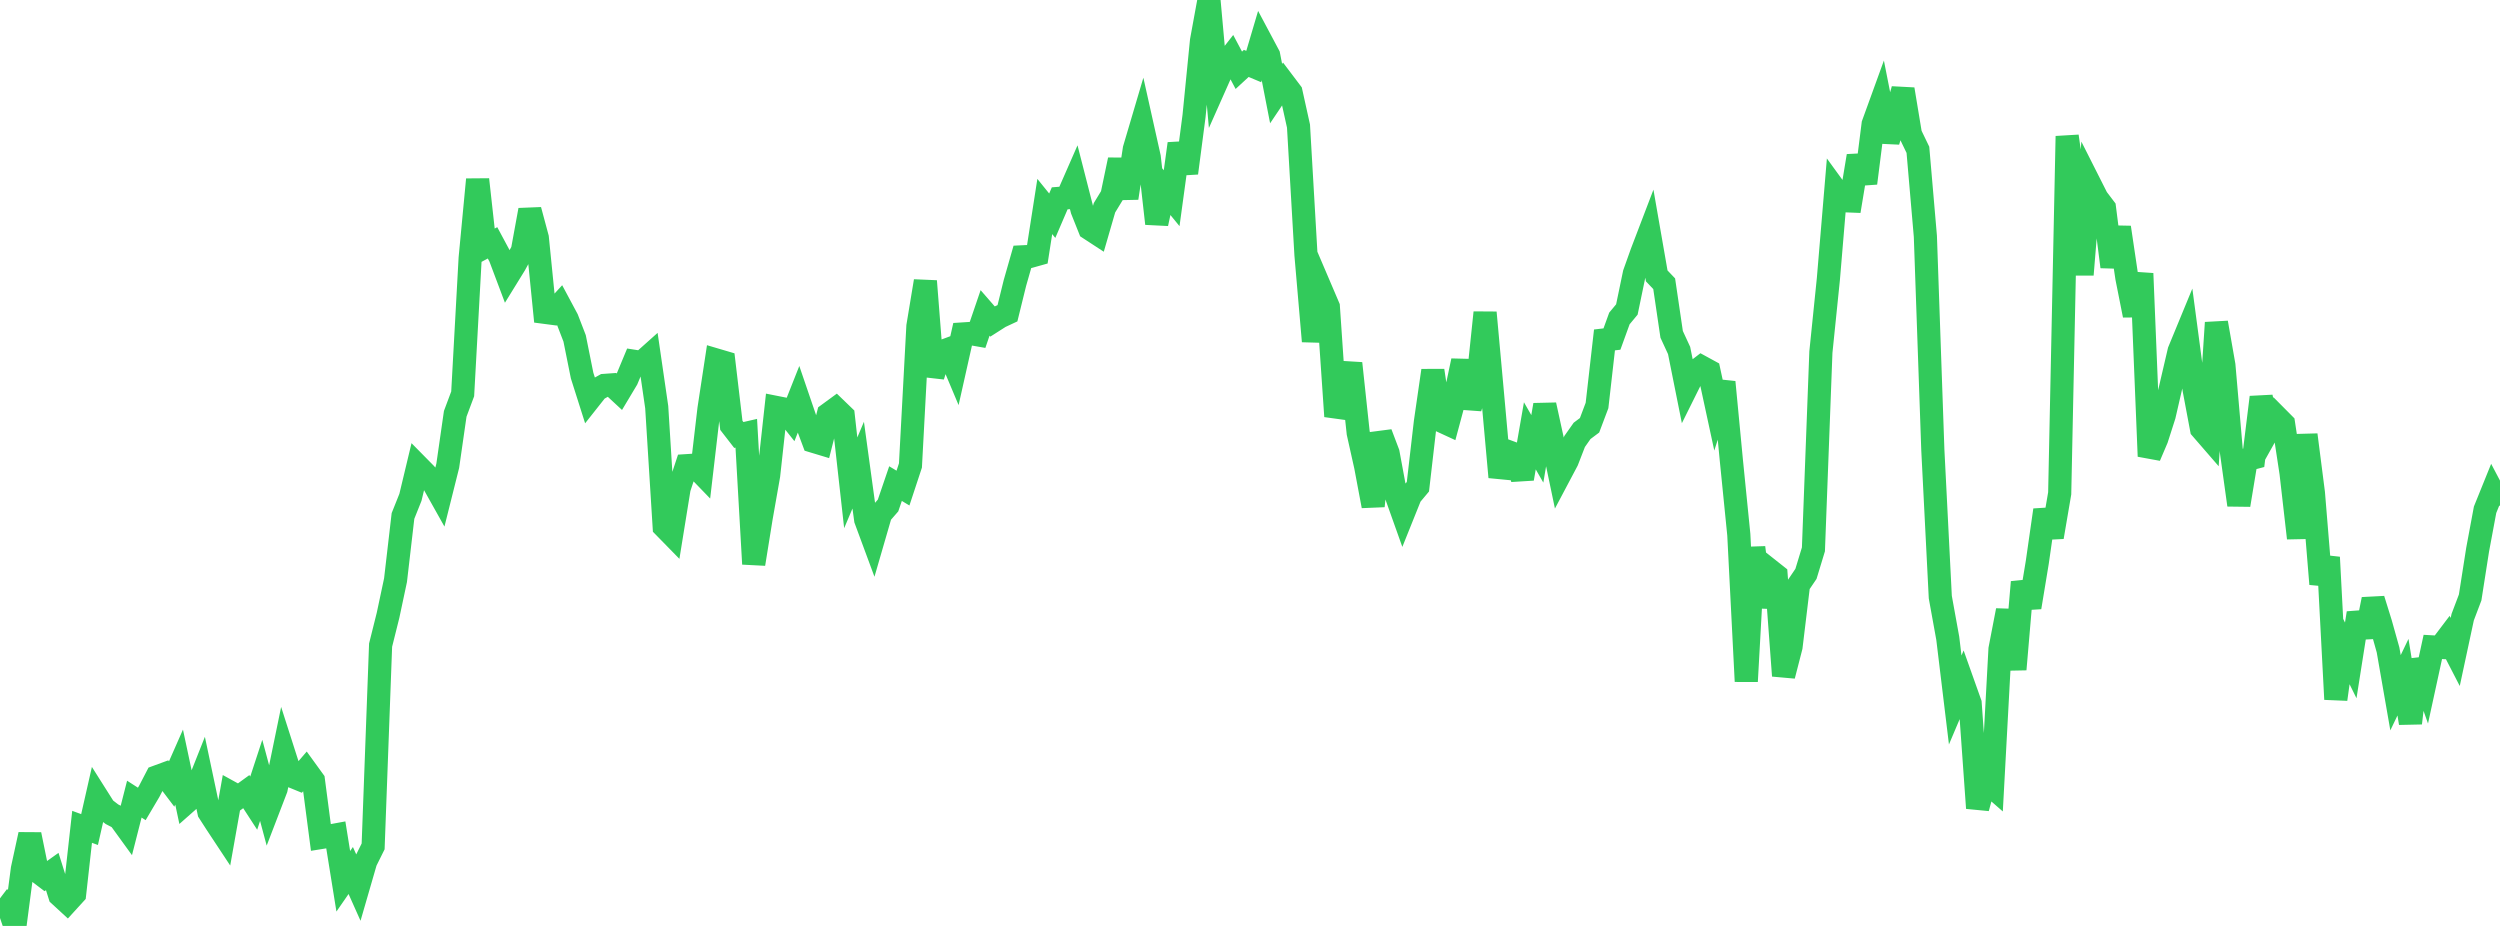 <?xml version="1.0" standalone="no"?>
<!DOCTYPE svg PUBLIC "-//W3C//DTD SVG 1.1//EN" "http://www.w3.org/Graphics/SVG/1.1/DTD/svg11.dtd">

<svg width="135" height="50" viewBox="0 0 135 50" preserveAspectRatio="none" 
  xmlns="http://www.w3.org/2000/svg"
  xmlns:xlink="http://www.w3.org/1999/xlink">


<polyline points="0.0, 48.51 0.403, 48.816 0.806, 50.0 1.209, 46.919 1.612, 45.064 2.015, 47.043 2.418, 47.349 2.821, 47.062 3.224, 48.343 3.627, 48.714 4.03, 48.272 4.433, 44.648 4.836, 44.797 5.239, 43.02 5.642, 43.657 6.045, 43.968 6.448, 44.177 6.851, 44.733 7.254, 43.153 7.657, 43.412 8.06, 42.73 8.463, 41.953 8.866, 41.805 9.269, 42.337 9.672, 41.422 10.075, 43.317 10.478, 42.961 10.881, 41.945 11.284, 43.853 11.687, 44.478 12.09, 45.088 12.493, 42.82 12.896, 43.042 13.299, 42.749 13.701, 43.369 14.104, 42.14 14.507, 43.644 14.91, 42.595 15.313, 40.636 15.716, 41.895 16.119, 42.06 16.522, 41.591 16.925, 42.147 17.328, 45.225 17.731, 45.16 18.134, 45.086 18.537, 47.59 18.94, 47.007 19.343, 47.909 19.746, 46.517 20.149, 45.706 20.552, 34.838 20.955, 33.224 21.358, 31.329 21.761, 27.862 22.164, 26.854 22.567, 25.172 22.97, 25.581 23.373, 26.038 23.776, 26.757 24.179, 25.148 24.582, 22.346 24.985, 21.269 25.388, 13.945 25.791, 9.693 26.194, 13.329 26.597, 13.113 27.0, 13.865 27.403, 14.936 27.806, 14.283 28.209, 13.545 28.612, 11.342 29.015, 12.843 29.418, 16.865 29.821, 16.918 30.224, 16.476 30.627, 17.229 31.03, 18.273 31.433, 20.278 31.836, 21.547 32.239, 21.037 32.642, 20.812 33.045, 20.783 33.448, 21.156 33.851, 20.482 34.254, 19.513 34.657, 19.576 35.06, 19.216 35.463, 21.987 35.866, 28.444 36.269, 28.856 36.672, 26.368 37.075, 25.147 37.478, 25.121 37.881, 25.538 38.284, 22.088 38.687, 19.443 39.09, 19.562 39.493, 22.969 39.896, 23.489 40.299, 23.396 40.701, 30.455 41.104, 27.955 41.507, 25.668 41.91, 22.001 42.313, 22.081 42.716, 22.588 43.119, 21.57 43.522, 22.75 43.925, 23.829 44.328, 23.951 44.731, 22.366 45.134, 22.071 45.537, 22.46 45.94, 26.073 46.343, 25.118 46.746, 28.06 47.149, 29.149 47.552, 27.759 47.955, 27.296 48.358, 26.114 48.761, 26.357 49.164, 25.135 49.567, 17.615 49.97, 15.181 50.373, 20.307 50.776, 19.023 51.179, 18.873 51.582, 19.831 51.985, 18.034 52.388, 18.008 52.791, 18.079 53.194, 16.898 53.597, 17.361 54.0, 17.104 54.403, 16.916 54.806, 15.28 55.209, 13.869 55.612, 13.849 56.015, 13.736 56.418, 11.15 56.821, 11.649 57.224, 10.71 57.627, 10.679 58.03, 9.76 58.433, 11.336 58.836, 12.346 59.239, 12.609 59.642, 11.219 60.045, 10.558 60.448, 8.631 60.851, 10.695 61.254, 8.05 61.657, 6.687 62.06, 8.493 62.463, 12.074 62.866, 10.209 63.269, 10.703 63.672, 7.76 64.075, 9.344 64.478, 6.266 64.881, 2.203 65.284, 0.0 65.687, 4.458 66.09, 3.551 66.493, 3.034 66.896, 3.795 67.299, 3.424 67.701, 3.593 68.104, 2.231 68.507, 2.988 68.91, 5.054 69.313, 4.454 69.716, 4.987 70.119, 6.809 70.522, 13.755 70.925, 18.428 71.328, 15.628 71.731, 16.571 72.134, 22.481 72.537, 21.349 72.94, 19.621 73.343, 23.376 73.746, 25.183 74.149, 27.325 74.552, 23.4 74.955, 24.463 75.358, 26.638 75.761, 27.769 76.164, 26.765 76.567, 26.283 76.97, 22.794 77.373, 20.011 77.776, 22.704 78.179, 22.89 78.582, 21.391 78.985, 19.483 79.388, 22.024 79.791, 20.729 80.194, 16.879 80.597, 21.3 81.0, 25.762 81.403, 24.375 81.806, 24.524 82.209, 25.847 82.612, 23.535 83.015, 24.238 83.418, 21.866 83.821, 23.713 84.224, 25.64 84.627, 24.879 85.03, 23.84 85.433, 23.267 85.836, 22.965 86.239, 21.896 86.642, 18.356 87.045, 18.309 87.448, 17.197 87.851, 16.712 88.254, 14.771 88.657, 13.641 89.06, 12.586 89.463, 14.899 89.866, 15.321 90.269, 18.055 90.672, 18.927 91.075, 20.939 91.478, 20.128 91.881, 19.818 92.284, 20.038 92.687, 21.904 93.09, 20.635 93.493, 24.854 93.896, 28.875 94.299, 36.794 94.701, 29.567 95.104, 32.766 95.507, 30.745 95.91, 31.064 96.313, 36.49 96.716, 34.925 97.119, 31.584 97.522, 30.989 97.925, 29.665 98.328, 19.011 98.731, 15.081 99.134, 10.283 99.537, 10.837 99.94, 10.853 100.343, 8.422 100.746, 9.891 101.149, 6.704 101.552, 5.593 101.955, 7.634 102.358, 6.278 102.761, 4.822 103.164, 7.255 103.567, 8.09 103.97, 12.76 104.373, 24.296 104.776, 32.244 105.179, 34.467 105.582, 37.798 105.985, 36.847 106.388, 37.98 106.791, 43.636 107.194, 42.152 107.597, 42.504 108.0, 35.051 108.403, 32.963 108.806, 36.145 109.209, 31.434 109.612, 32.795 110.015, 30.353 110.418, 27.544 110.821, 29 111.224, 26.64 111.627, 7.355 112.03, 10.208 112.433, 14.83 112.836, 9.908 113.239, 10.706 113.642, 11.236 114.045, 14.405 114.448, 12.281 114.851, 14.998 115.254, 17.027 115.657, 14.769 116.06, 24.639 116.463, 23.694 116.866, 22.438 117.269, 20.687 117.672, 18.958 118.075, 17.98 118.478, 21.009 118.881, 23.152 119.284, 23.617 119.687, 17.425 120.09, 19.727 120.493, 24.369 120.896, 27.268 121.299, 24.828 121.701, 24.722 122.104, 21.453 122.507, 23.203 122.91, 22.482 123.313, 22.888 123.716, 25.535 124.119, 29.059 124.522, 23.481 124.925, 26.623 125.328, 31.536 125.731, 30.096 126.134, 37.761 126.537, 34.844 126.94, 35.662 127.343, 33.107 127.746, 34.378 128.149, 32.364 128.552, 33.659 128.955, 35.098 129.358, 37.409 129.761, 36.568 130.164, 39.047 130.567, 35.641 130.97, 36.785 131.373, 34.934 131.776, 34.957 132.179, 34.425 132.582, 35.206 132.985, 33.327 133.388, 32.263 133.791, 29.69 134.194, 27.527 134.597, 26.53 135.0, 27.296" fill="none" stroke="#32ca5b" stroke-width="1.25"/>

</svg>